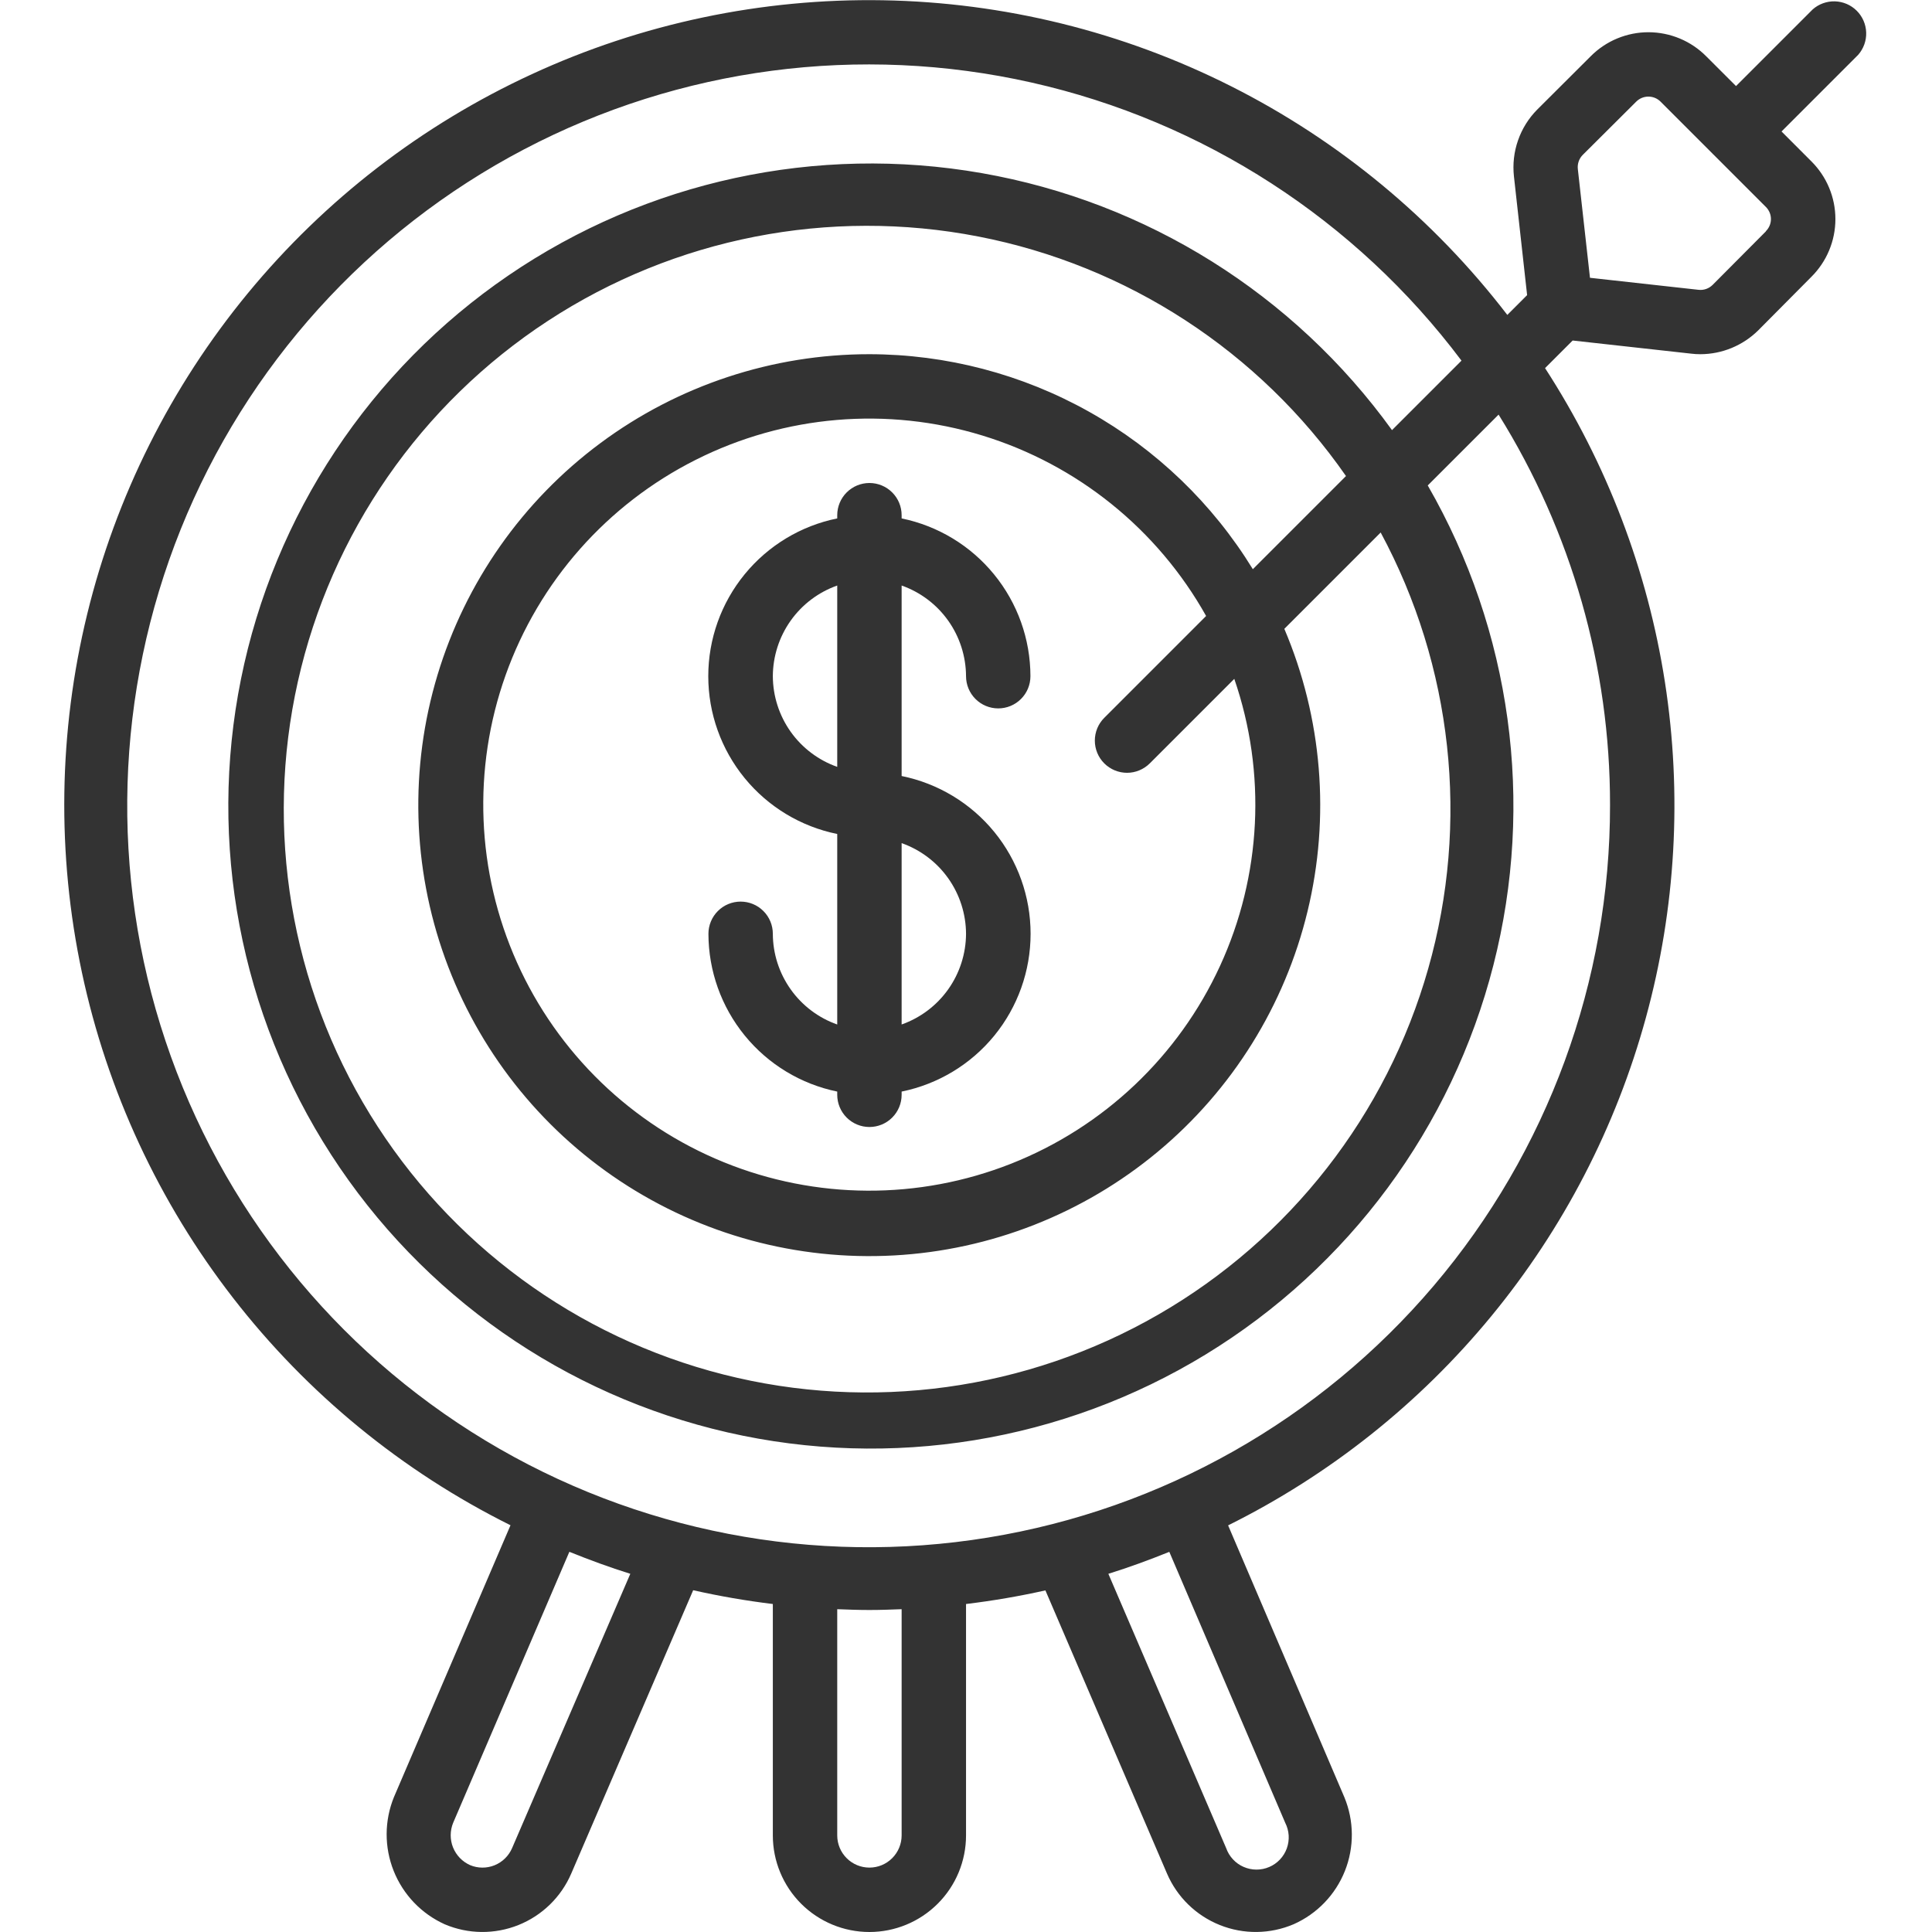 <?xml version="1.0" encoding="UTF-8"?>
<svg xmlns="http://www.w3.org/2000/svg" width="60" height="60" viewBox="0 0 60 60" fill="none">
  <path d="M30.001 21C30.001 21.265 30.107 21.52 30.294 21.707C30.482 21.895 30.736 22 31.001 22C31.266 22 31.521 21.895 31.708 21.707C31.896 21.52 32.001 21.265 32.001 21C32 19.848 31.601 18.731 30.872 17.839C30.144 16.946 29.13 16.332 28.001 16.1V16C28.001 15.735 27.896 15.48 27.708 15.293C27.521 15.105 27.266 15 27.001 15C26.736 15 26.482 15.105 26.294 15.293C26.107 15.48 26.001 15.735 26.001 16V16.1C24.871 16.329 23.855 16.943 23.125 17.836C22.395 18.729 21.996 19.847 21.996 21C21.996 22.153 22.395 23.271 23.125 24.164C23.855 25.057 24.871 25.671 26.001 25.9V31.817C25.418 31.611 24.913 31.23 24.555 30.725C24.197 30.221 24.003 29.618 24.001 29C24.001 28.735 23.896 28.48 23.708 28.293C23.521 28.105 23.266 28 23.001 28C22.736 28 22.482 28.105 22.294 28.293C22.107 28.48 22.001 28.735 22.001 29C22.003 30.152 22.401 31.269 23.13 32.161C23.858 33.054 24.872 33.668 26.001 33.9V34C26.001 34.265 26.107 34.52 26.294 34.707C26.482 34.895 26.736 35 27.001 35C27.266 35 27.521 34.895 27.708 34.707C27.896 34.52 28.001 34.265 28.001 34V33.9C29.131 33.67 30.148 33.057 30.878 32.164C31.607 31.271 32.006 30.153 32.006 29C32.006 27.847 31.607 26.729 30.878 25.836C30.148 24.943 29.131 24.329 28.001 24.1V18.184C28.584 18.39 29.089 18.771 29.447 19.275C29.805 19.779 29.998 20.382 30.001 21ZM24.001 21C24.004 20.382 24.197 19.779 24.555 19.275C24.913 18.771 25.418 18.39 26.001 18.184V23.816C25.418 23.61 24.913 23.229 24.555 22.725C24.197 22.221 24.004 21.618 24.001 21ZM30.001 29C29.998 29.618 29.805 30.221 29.447 30.725C29.089 31.229 28.584 31.61 28.001 31.816V26.184C28.584 26.39 29.089 26.771 29.447 27.275C29.805 27.779 29.998 28.382 30.001 29Z" fill="#333333"></path>
  <path d="M56.294 0.293L53.914 2.673L52.994 1.754C52.759 1.516 52.48 1.327 52.172 1.198C51.864 1.069 51.533 1.002 51.199 1.001C50.865 1 50.534 1.066 50.225 1.194C49.916 1.322 49.636 1.51 49.401 1.747L47.743 3.4C47.474 3.67 47.269 3.998 47.144 4.358C47.018 4.718 46.975 5.101 47.017 5.48L47.426 9.165L46.811 9.78C44.521 6.797 41.588 4.369 38.23 2.677C34.872 0.985 31.175 0.073 27.416 0.008C23.656 -0.056 19.93 0.728 16.516 2.304C13.101 3.879 10.087 6.205 7.696 9.108C5.306 12.01 3.601 15.415 2.709 19.068C1.817 22.721 1.761 26.528 2.545 30.206C3.33 33.883 4.934 37.337 7.238 40.308C9.542 43.28 12.487 45.693 15.854 47.368L12.234 55.811C11.935 56.545 11.932 57.367 12.226 58.103C12.52 58.84 13.087 59.433 13.81 59.76C14.54 60.071 15.363 60.079 16.1 59.784C16.836 59.489 17.426 58.915 17.74 58.186L21.527 49.386C22.344 49.57 23.169 49.713 24.001 49.814V57C24.001 57.796 24.317 58.559 24.879 59.121C25.442 59.684 26.205 60 27.001 60C27.796 60 28.559 59.684 29.122 59.121C29.685 58.559 30.001 57.796 30.001 57V49.814C30.836 49.713 31.658 49.572 32.466 49.391L36.241 58.182C36.554 58.913 37.145 59.489 37.883 59.784C38.621 60.08 39.446 60.07 40.177 59.758C40.901 59.436 41.472 58.844 41.766 58.107C42.06 57.371 42.054 56.548 41.751 55.816L38.14 47.372C41.291 45.807 44.076 43.594 46.312 40.877C48.548 38.16 50.185 35.001 51.114 31.607C52.044 28.214 52.245 24.662 51.706 21.185C51.166 17.708 49.897 14.384 47.983 11.432L48.84 10.575L52.521 10.983C52.616 10.995 52.711 11 52.807 11C53.481 10.999 54.128 10.731 54.607 10.256L56.251 8.6C56.488 8.365 56.677 8.085 56.805 7.777C56.934 7.469 57 7.138 57 6.804C57 6.47 56.934 6.139 56.805 5.831C56.677 5.523 56.488 5.243 56.251 5.008L55.327 4.083L57.707 1.703C57.875 1.512 57.964 1.264 57.956 1.01C57.948 0.755 57.843 0.514 57.663 0.334C57.483 0.154 57.241 0.05 56.986 0.042C56.732 0.035 56.484 0.124 56.294 0.293ZM15.901 57.4C15.796 57.64 15.601 57.83 15.358 57.928C15.115 58.026 14.843 58.025 14.601 57.924C14.358 57.816 14.168 57.619 14.069 57.373C13.971 57.127 13.973 56.852 14.074 56.607L17.682 48.193C18.302 48.443 18.931 48.675 19.575 48.876L15.901 57.4ZM28.001 57C28.001 57.265 27.895 57.52 27.708 57.707C27.52 57.895 27.266 58 27.001 58C26.735 58 26.481 57.895 26.294 57.707C26.106 57.52 26.001 57.265 26.001 57V49.975C26.333 49.988 26.666 50 27.001 50C27.336 50 27.669 49.988 28.001 49.975V57ZM39.914 56.609C39.976 56.731 40.012 56.864 40.021 57.001C40.029 57.137 40.009 57.274 39.963 57.403C39.916 57.532 39.844 57.649 39.75 57.749C39.656 57.848 39.543 57.928 39.417 57.981C39.291 58.035 39.156 58.063 39.019 58.062C38.882 58.062 38.747 58.033 38.621 57.978C38.496 57.924 38.383 57.844 38.29 57.743C38.197 57.643 38.125 57.525 38.08 57.396L34.421 48.876C35.065 48.676 35.694 48.444 36.314 48.194L39.914 56.609ZM50.001 25C50.007 30.468 48.067 35.759 44.528 39.928C40.989 44.096 36.083 46.869 30.686 47.75C25.29 48.631 19.756 47.563 15.075 44.737C10.394 41.911 6.872 37.511 5.139 32.325C3.405 27.14 3.574 21.506 5.614 16.433C7.655 11.361 11.434 7.179 16.275 4.638C21.117 2.097 26.704 1.362 32.038 2.564C37.373 3.766 42.105 6.828 45.388 11.2L43.23 13.358C40.185 9.138 35.613 6.273 30.487 5.376C25.361 4.479 20.088 5.619 15.79 8.554C11.493 11.489 8.513 15.987 7.484 21.088C6.456 26.189 7.461 31.49 10.285 35.861C13.109 40.232 17.529 43.327 22.602 44.486C27.675 45.645 33 44.776 37.442 42.065C41.884 39.354 45.091 35.015 46.379 29.973C47.668 24.931 46.936 19.586 44.34 15.076L46.54 12.876C48.807 16.513 50.006 20.714 50.001 25ZM34.294 23.707C34.481 23.894 34.736 24 35.001 24C35.266 24 35.52 23.894 35.708 23.707L38.332 21.083C39.337 24.002 39.179 27.195 37.888 30C36.598 32.804 34.276 35.003 31.405 36.138C28.534 37.273 25.337 37.257 22.477 36.093C19.618 34.93 17.318 32.708 16.056 29.891C14.794 27.074 14.667 23.878 15.701 20.97C16.736 18.061 18.853 15.664 21.611 14.278C24.369 12.891 27.556 12.621 30.507 13.525C33.459 14.429 35.948 16.437 37.457 19.13L34.294 22.293C34.106 22.48 34.001 22.735 34.001 23C34.001 23.265 34.106 23.519 34.294 23.707ZM27.001 11C23.991 10.999 21.06 11.968 18.644 13.763C16.227 15.558 14.454 18.084 13.586 20.966C12.718 23.848 12.801 26.934 13.824 29.765C14.847 32.596 16.755 35.022 19.265 36.683C21.776 38.345 24.754 39.153 27.76 38.989C30.766 38.825 33.638 37.697 35.953 35.771C38.267 33.846 39.899 31.227 40.607 28.301C41.316 25.375 41.063 22.299 39.886 19.529L42.878 16.537C45.114 20.689 45.644 25.548 44.354 30.084C43.064 34.62 40.056 38.474 35.97 40.827C31.883 43.181 27.04 43.848 22.47 42.687C17.899 41.526 13.961 38.63 11.493 34.612C9.025 30.594 8.22 25.772 9.25 21.17C10.281 16.569 13.065 12.55 17.011 9.968C20.957 7.387 25.754 6.446 30.383 7.345C35.012 8.244 39.108 10.913 41.801 14.784L38.908 17.677C37.659 15.64 35.908 13.956 33.824 12.788C31.74 11.619 29.39 11.003 27.001 11ZM54.843 7.185L54.836 7.191L53.191 8.844C53.133 8.902 53.064 8.947 52.986 8.974C52.909 9.001 52.827 9.01 52.746 9L49.378 8.627L49.001 5.25C48.992 5.17 49.001 5.09 49.027 5.014C49.053 4.938 49.096 4.869 49.152 4.812L50.813 3.158C50.863 3.108 50.922 3.068 50.987 3.041C51.052 3.014 51.122 3 51.192 3C51.263 3 51.333 3.014 51.398 3.041C51.463 3.068 51.522 3.108 51.572 3.158L53.191 4.777C53.196 4.777 53.197 4.788 53.201 4.792C53.205 4.796 53.211 4.792 53.216 4.802L54.84 6.426C54.89 6.475 54.929 6.534 54.957 6.599C54.984 6.663 54.998 6.733 54.998 6.803C54.998 6.873 54.984 6.943 54.957 7.007C54.929 7.072 54.89 7.131 54.84 7.18L54.843 7.185Z" fill="#333333"></path>
</svg>
